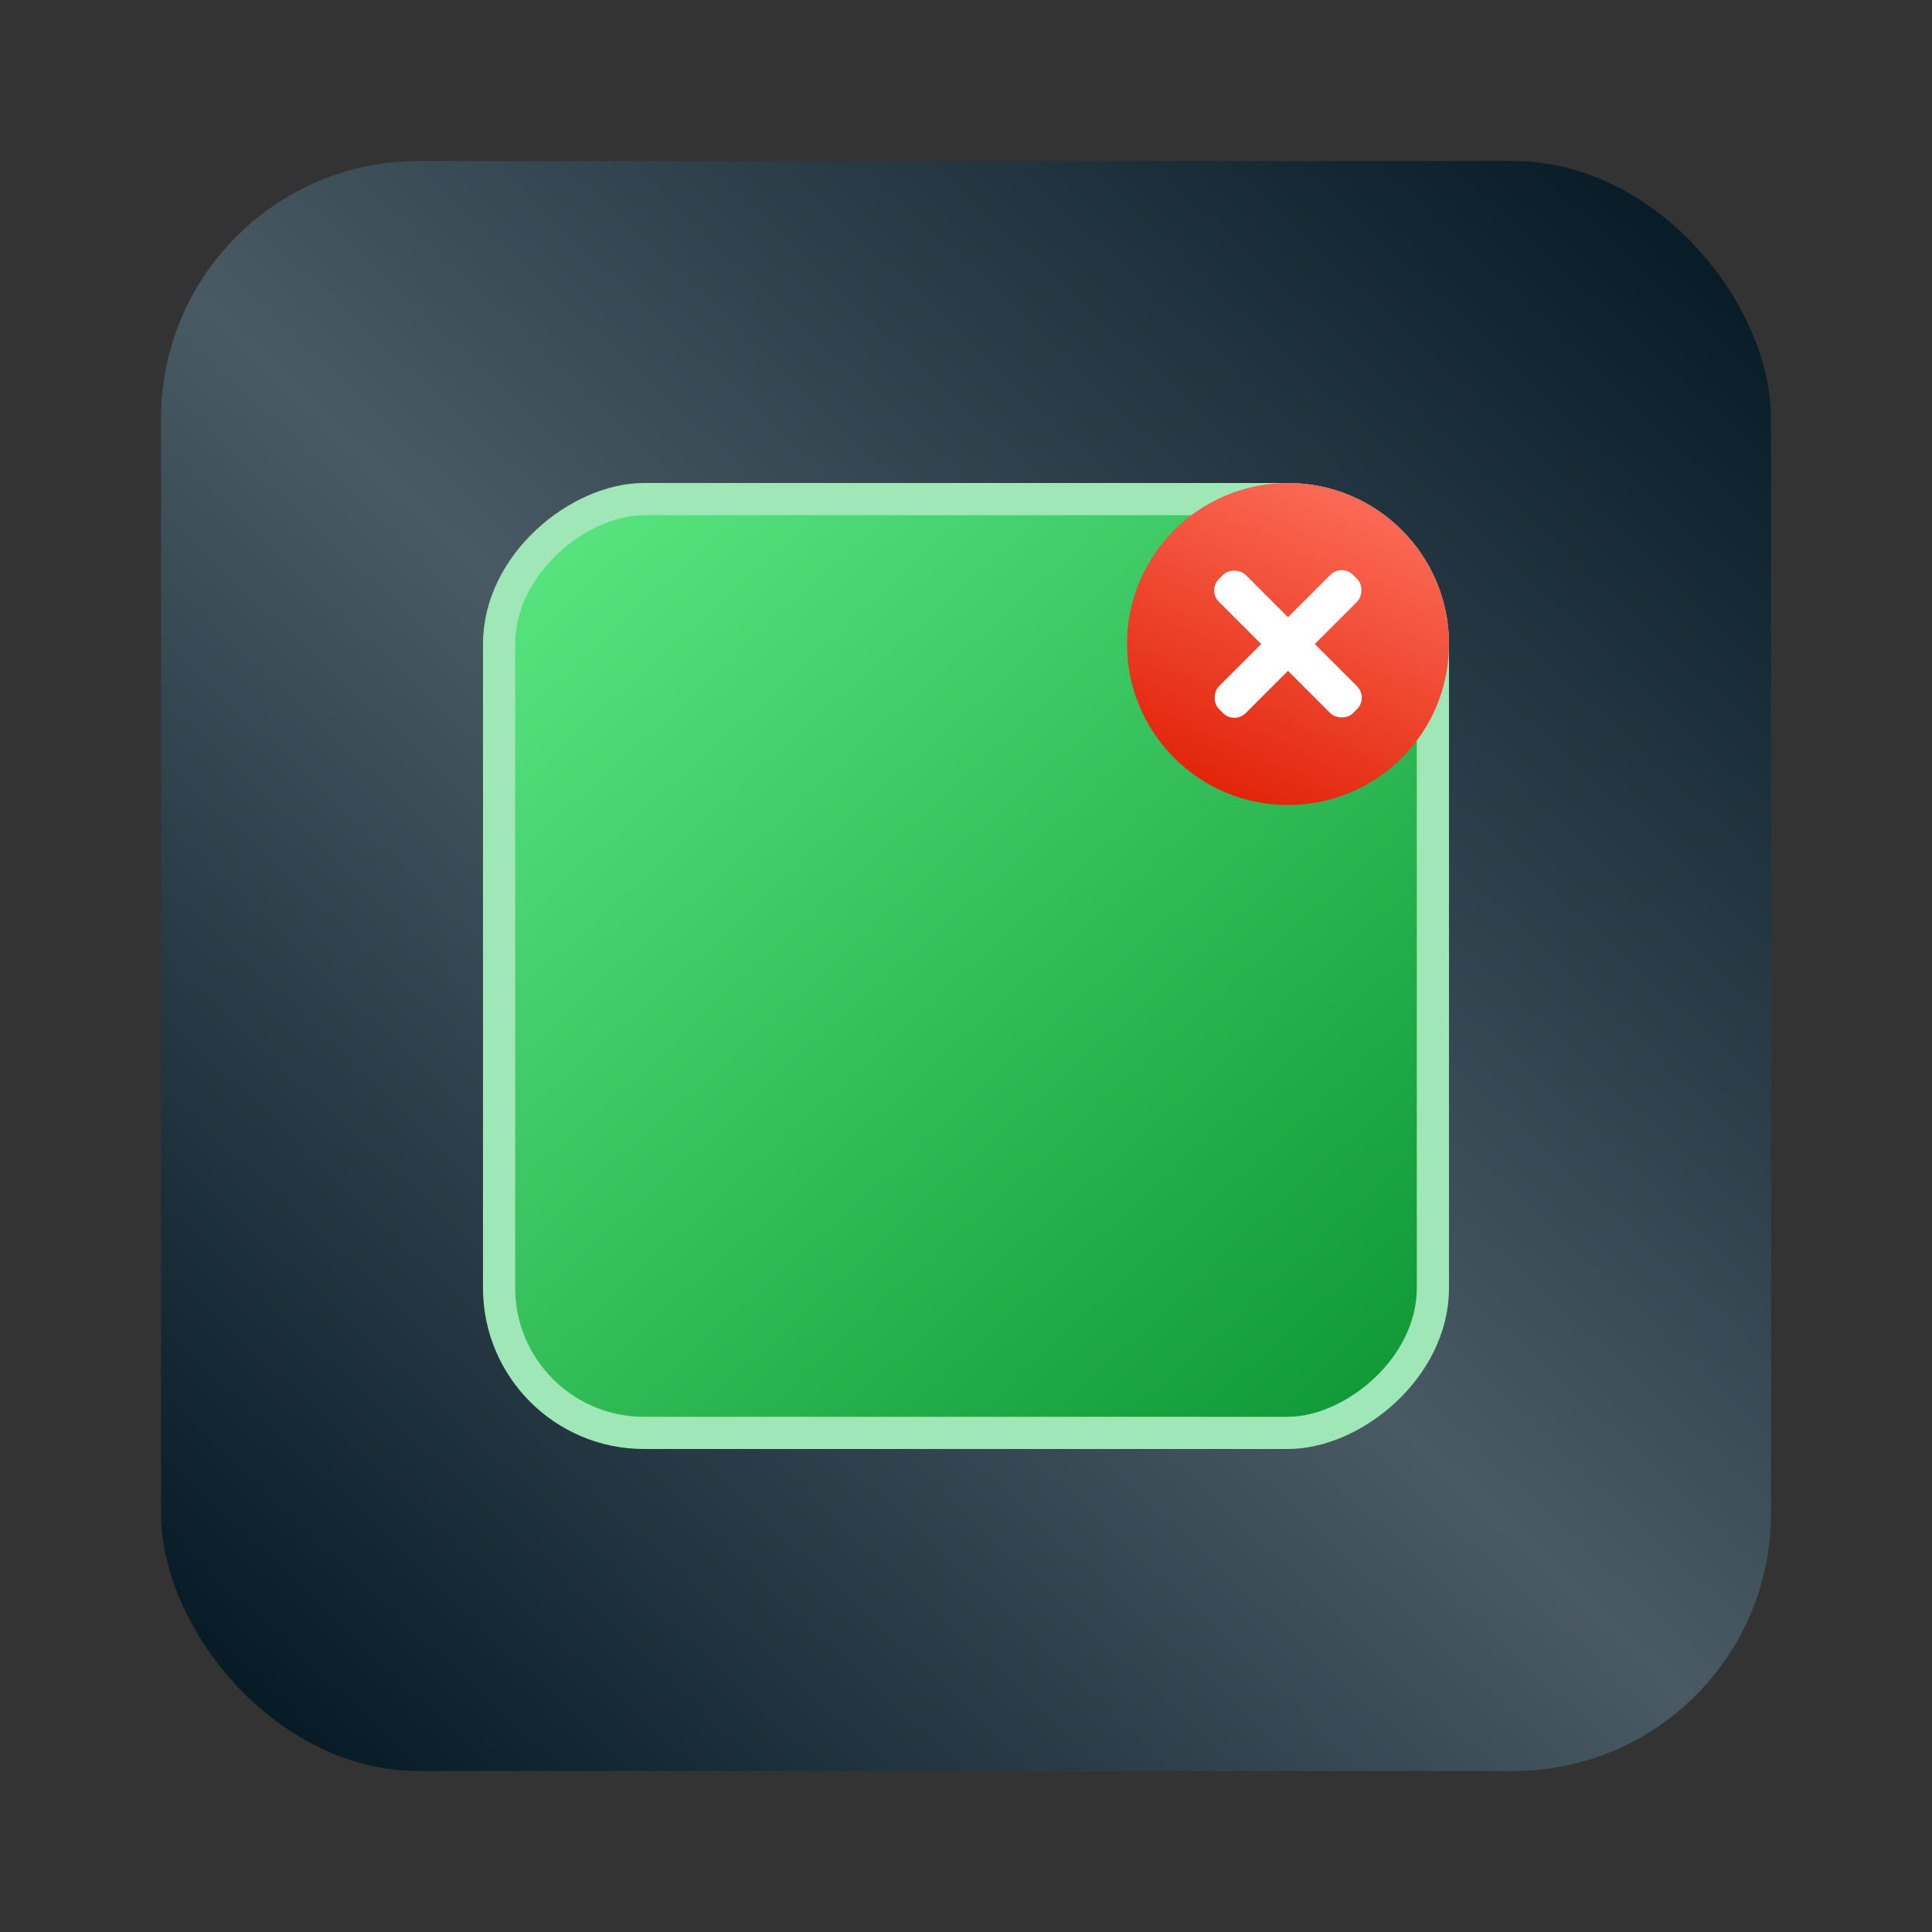 <svg width="60" height="60" viewBox="0 0 60 60" fill="none" xmlns="http://www.w3.org/2000/svg">
<rect x="0" y="0" width="60" height="60" fill="#333333" stroke="none"/>
<rect x="5" y="5" width="50" height="50" rx="8" fill="url(#paint0_linear_694_2540)"/>
<rect x="15.5" y="44.5" width="29" height="29" rx="4.5" transform="rotate(-90 15.5 44.5)" fill="url(#paint1_linear_694_2540)" stroke="#9FE7B7"/>
<circle cx="40" cy="20" r="5" fill="url(#paint2_linear_694_2540)"/>
<rect width="1.178" height="5.892" rx="0.5" transform="matrix(0.707 0.707 -0.707 0.707 41.668 17.5)" fill="white"/>
<rect width="1.178" height="5.892" rx="0.5" transform="matrix(0.707 -0.707 0.707 0.707 37.5 18.334)" fill="white"/>
<defs>
<linearGradient id="paint0_linear_694_2540" x1="52.5" y1="5" x2="7" y2="53.5" gradientUnits="userSpaceOnUse">
<stop stop-color="#041924"/>
<stop offset="0.524" stop-color="#495A64"/>
<stop offset="1" stop-color="#041924"/>
</linearGradient>
<linearGradient id="paint1_linear_694_2540" x1="43.5" y1="46.5" x2="15" y2="72.5" gradientUnits="userSpaceOnUse">
<stop stop-color="#57E47F"/>
<stop offset="1" stop-color="#0D9633"/>
</linearGradient>
<linearGradient id="paint2_linear_694_2540" x1="42.5" y1="15" x2="38" y2="25" gradientUnits="userSpaceOnUse">
<stop stop-color="#FD6E5A"/>
<stop offset="1" stop-color="#E12208"/>
</linearGradient>
</defs>
</svg>
